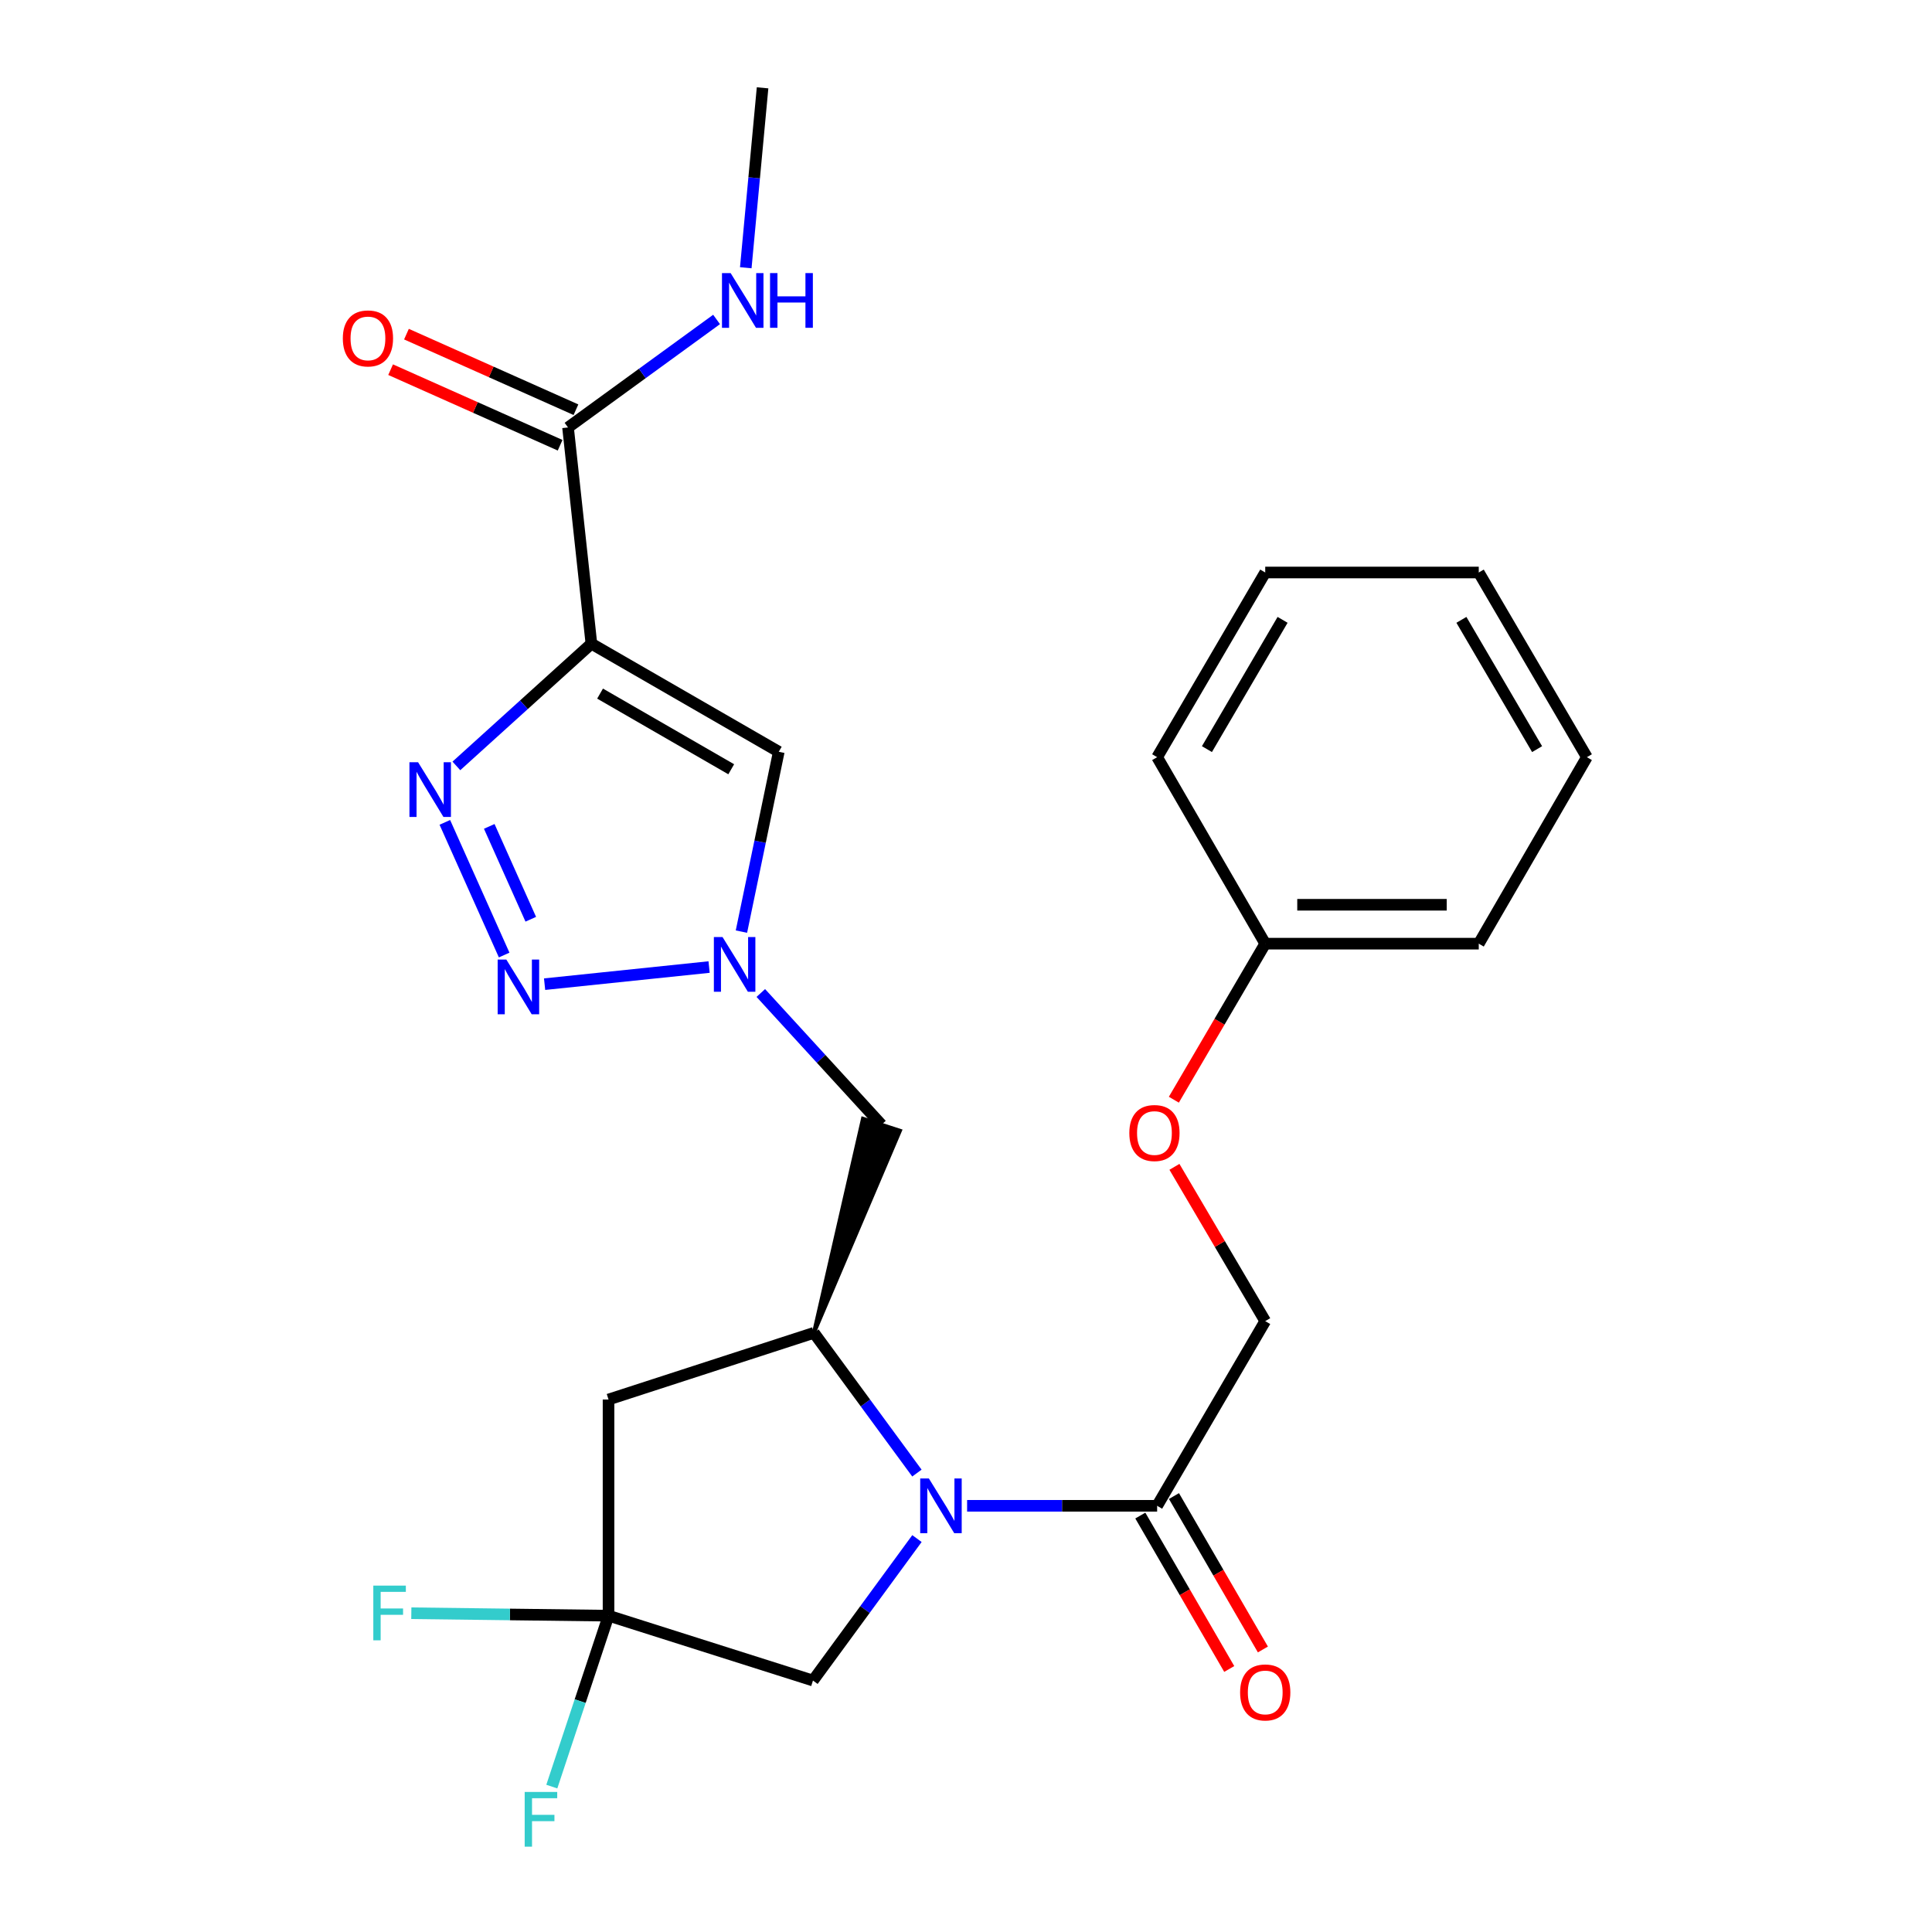<?xml version='1.0' encoding='iso-8859-1'?>
<svg version='1.1' baseProfile='full'
              xmlns='http://www.w3.org/2000/svg'
                      xmlns:rdkit='http://www.rdkit.org/xml'
                      xmlns:xlink='http://www.w3.org/1999/xlink'
                  xml:space='preserve'
width='1000px' height='1000px' viewBox='0 0 1000 1000'>
<!-- END OF HEADER -->
<rect style='opacity:1.0;fill:#FFFFFF;stroke:none' width='1000' height='1000' x='0' y='0'> </rect>
<path class='bond-1' d='M 306.105,333.172 L 271.162,364.804' style='fill:none;fill-rule:evenodd;stroke:#000000;stroke-width:6px;stroke-linecap:butt;stroke-linejoin:miter;stroke-opacity:1' />
<path class='bond-1' d='M 271.162,364.804 L 236.218,396.435' style='fill:none;fill-rule:evenodd;stroke:#0000FF;stroke-width:6px;stroke-linecap:butt;stroke-linejoin:miter;stroke-opacity:1' />
<path class='bond-5' d='M 306.105,333.172 L 403.092,389.116' style='fill:none;fill-rule:evenodd;stroke:#000000;stroke-width:6px;stroke-linecap:butt;stroke-linejoin:miter;stroke-opacity:1' />
<path class='bond-5' d='M 310.592,359.006 L 378.483,398.167' style='fill:none;fill-rule:evenodd;stroke:#000000;stroke-width:6px;stroke-linecap:butt;stroke-linejoin:miter;stroke-opacity:1' />
<path class='bond-9' d='M 306.105,333.172 L 294.013,221.262' style='fill:none;fill-rule:evenodd;stroke:#000000;stroke-width:6px;stroke-linecap:butt;stroke-linejoin:miter;stroke-opacity:1' />
<path class='bond-0' d='M 474.596,762.466 L 447.939,726.172' style='fill:none;fill-rule:evenodd;stroke:#0000FF;stroke-width:6px;stroke-linecap:butt;stroke-linejoin:miter;stroke-opacity:1' />
<path class='bond-0' d='M 447.939,726.172 L 421.282,689.877' style='fill:none;fill-rule:evenodd;stroke:#000000;stroke-width:6px;stroke-linecap:butt;stroke-linejoin:miter;stroke-opacity:1' />
<path class='bond-8' d='M 500.574,779.403 L 549.754,779.403' style='fill:none;fill-rule:evenodd;stroke:#0000FF;stroke-width:6px;stroke-linecap:butt;stroke-linejoin:miter;stroke-opacity:1' />
<path class='bond-8' d='M 549.754,779.403 L 598.935,779.403' style='fill:none;fill-rule:evenodd;stroke:#000000;stroke-width:6px;stroke-linecap:butt;stroke-linejoin:miter;stroke-opacity:1' />
<path class='bond-11' d='M 474.612,796.366 L 447.701,833.106' style='fill:none;fill-rule:evenodd;stroke:#0000FF;stroke-width:6px;stroke-linecap:butt;stroke-linejoin:miter;stroke-opacity:1' />
<path class='bond-11' d='M 447.701,833.106 L 420.79,869.847' style='fill:none;fill-rule:evenodd;stroke:#000000;stroke-width:6px;stroke-linecap:butt;stroke-linejoin:miter;stroke-opacity:1' />
<path class='bond-2' d='M 230.248,425.66 L 260.953,494.323' style='fill:none;fill-rule:evenodd;stroke:#0000FF;stroke-width:6px;stroke-linecap:butt;stroke-linejoin:miter;stroke-opacity:1' />
<path class='bond-2' d='M 253.235,427.739 L 274.729,475.803' style='fill:none;fill-rule:evenodd;stroke:#0000FF;stroke-width:6px;stroke-linecap:butt;stroke-linejoin:miter;stroke-opacity:1' />
<path class='bond-26' d='M 281.881,509.404 L 367.026,500.544' style='fill:none;fill-rule:evenodd;stroke:#0000FF;stroke-width:6px;stroke-linecap:butt;stroke-linejoin:miter;stroke-opacity:1' />
<path class='bond-3' d='M 383.762,482.199 L 393.427,435.658' style='fill:none;fill-rule:evenodd;stroke:#0000FF;stroke-width:6px;stroke-linecap:butt;stroke-linejoin:miter;stroke-opacity:1' />
<path class='bond-3' d='M 393.427,435.658 L 403.092,389.116' style='fill:none;fill-rule:evenodd;stroke:#000000;stroke-width:6px;stroke-linecap:butt;stroke-linejoin:miter;stroke-opacity:1' />
<path class='bond-10' d='M 393.792,513.97 L 425.016,548.066' style='fill:none;fill-rule:evenodd;stroke:#0000FF;stroke-width:6px;stroke-linecap:butt;stroke-linejoin:miter;stroke-opacity:1' />
<path class='bond-10' d='M 425.016,548.066 L 456.24,582.162' style='fill:none;fill-rule:evenodd;stroke:#000000;stroke-width:6px;stroke-linecap:butt;stroke-linejoin:miter;stroke-opacity:1' />
<path class='bond-4' d='M 421.282,689.877 L 465.816,585.27 L 446.663,579.054 Z' style='fill:#000000;fill-rule:evenodd;fill-opacity:1;stroke:#000000;stroke-width:2px;stroke-linecap:butt;stroke-linejoin:miter;stroke-opacity:1;' />
<path class='bond-7' d='M 421.282,689.877 L 314.976,724.388' style='fill:none;fill-rule:evenodd;stroke:#000000;stroke-width:6px;stroke-linecap:butt;stroke-linejoin:miter;stroke-opacity:1' />
<path class='bond-6' d='M 314.976,836.276 L 314.976,724.388' style='fill:none;fill-rule:evenodd;stroke:#000000;stroke-width:6px;stroke-linecap:butt;stroke-linejoin:miter;stroke-opacity:1' />
<path class='bond-16' d='M 314.976,836.276 L 263.937,835.641' style='fill:none;fill-rule:evenodd;stroke:#000000;stroke-width:6px;stroke-linecap:butt;stroke-linejoin:miter;stroke-opacity:1' />
<path class='bond-16' d='M 263.937,835.641 L 212.899,835.006' style='fill:none;fill-rule:evenodd;stroke:#33CCCC;stroke-width:6px;stroke-linecap:butt;stroke-linejoin:miter;stroke-opacity:1' />
<path class='bond-17' d='M 314.976,836.276 L 300.296,880.507' style='fill:none;fill-rule:evenodd;stroke:#000000;stroke-width:6px;stroke-linecap:butt;stroke-linejoin:miter;stroke-opacity:1' />
<path class='bond-17' d='M 300.296,880.507 L 285.617,924.739' style='fill:none;fill-rule:evenodd;stroke:#33CCCC;stroke-width:6px;stroke-linecap:butt;stroke-linejoin:miter;stroke-opacity:1' />
<path class='bond-27' d='M 314.976,836.276 L 420.79,869.847' style='fill:none;fill-rule:evenodd;stroke:#000000;stroke-width:6px;stroke-linecap:butt;stroke-linejoin:miter;stroke-opacity:1' />
<path class='bond-12' d='M 598.935,779.403 L 654.879,683.814' style='fill:none;fill-rule:evenodd;stroke:#000000;stroke-width:6px;stroke-linecap:butt;stroke-linejoin:miter;stroke-opacity:1' />
<path class='bond-13' d='M 590.225,784.452 L 613.238,824.156' style='fill:none;fill-rule:evenodd;stroke:#000000;stroke-width:6px;stroke-linecap:butt;stroke-linejoin:miter;stroke-opacity:1' />
<path class='bond-13' d='M 613.238,824.156 L 636.252,863.861' style='fill:none;fill-rule:evenodd;stroke:#FF0000;stroke-width:6px;stroke-linecap:butt;stroke-linejoin:miter;stroke-opacity:1' />
<path class='bond-13' d='M 607.646,774.355 L 630.659,814.059' style='fill:none;fill-rule:evenodd;stroke:#000000;stroke-width:6px;stroke-linecap:butt;stroke-linejoin:miter;stroke-opacity:1' />
<path class='bond-13' d='M 630.659,814.059 L 653.673,853.763' style='fill:none;fill-rule:evenodd;stroke:#FF0000;stroke-width:6px;stroke-linecap:butt;stroke-linejoin:miter;stroke-opacity:1' />
<path class='bond-14' d='M 298.113,212.067 L 254.247,192.508' style='fill:none;fill-rule:evenodd;stroke:#000000;stroke-width:6px;stroke-linecap:butt;stroke-linejoin:miter;stroke-opacity:1' />
<path class='bond-14' d='M 254.247,192.508 L 210.382,172.949' style='fill:none;fill-rule:evenodd;stroke:#FF0000;stroke-width:6px;stroke-linecap:butt;stroke-linejoin:miter;stroke-opacity:1' />
<path class='bond-14' d='M 289.912,230.457 L 246.047,210.899' style='fill:none;fill-rule:evenodd;stroke:#000000;stroke-width:6px;stroke-linecap:butt;stroke-linejoin:miter;stroke-opacity:1' />
<path class='bond-14' d='M 246.047,210.899 L 202.182,191.34' style='fill:none;fill-rule:evenodd;stroke:#FF0000;stroke-width:6px;stroke-linecap:butt;stroke-linejoin:miter;stroke-opacity:1' />
<path class='bond-15' d='M 294.013,221.262 L 332.455,193.306' style='fill:none;fill-rule:evenodd;stroke:#000000;stroke-width:6px;stroke-linecap:butt;stroke-linejoin:miter;stroke-opacity:1' />
<path class='bond-15' d='M 332.455,193.306 L 370.898,165.35' style='fill:none;fill-rule:evenodd;stroke:#0000FF;stroke-width:6px;stroke-linecap:butt;stroke-linejoin:miter;stroke-opacity:1' />
<path class='bond-18' d='M 654.879,683.814 L 631.382,643.885' style='fill:none;fill-rule:evenodd;stroke:#000000;stroke-width:6px;stroke-linecap:butt;stroke-linejoin:miter;stroke-opacity:1' />
<path class='bond-18' d='M 631.382,643.885 L 607.886,603.955' style='fill:none;fill-rule:evenodd;stroke:#FF0000;stroke-width:6px;stroke-linecap:butt;stroke-linejoin:miter;stroke-opacity:1' />
<path class='bond-20' d='M 386.012,138.584 L 390.357,92.019' style='fill:none;fill-rule:evenodd;stroke:#0000FF;stroke-width:6px;stroke-linecap:butt;stroke-linejoin:miter;stroke-opacity:1' />
<path class='bond-20' d='M 390.357,92.019 L 394.703,45.455' style='fill:none;fill-rule:evenodd;stroke:#000000;stroke-width:6px;stroke-linecap:butt;stroke-linejoin:miter;stroke-opacity:1' />
<path class='bond-19' d='M 607.583,569.211 L 631.231,528.826' style='fill:none;fill-rule:evenodd;stroke:#FF0000;stroke-width:6px;stroke-linecap:butt;stroke-linejoin:miter;stroke-opacity:1' />
<path class='bond-19' d='M 631.231,528.826 L 654.879,488.441' style='fill:none;fill-rule:evenodd;stroke:#000000;stroke-width:6px;stroke-linecap:butt;stroke-linejoin:miter;stroke-opacity:1' />
<path class='bond-21' d='M 654.879,488.441 L 765.402,488.441' style='fill:none;fill-rule:evenodd;stroke:#000000;stroke-width:6px;stroke-linecap:butt;stroke-linejoin:miter;stroke-opacity:1' />
<path class='bond-21' d='M 671.458,468.306 L 748.824,468.306' style='fill:none;fill-rule:evenodd;stroke:#000000;stroke-width:6px;stroke-linecap:butt;stroke-linejoin:miter;stroke-opacity:1' />
<path class='bond-22' d='M 654.879,488.441 L 598.935,391.913' style='fill:none;fill-rule:evenodd;stroke:#000000;stroke-width:6px;stroke-linecap:butt;stroke-linejoin:miter;stroke-opacity:1' />
<path class='bond-24' d='M 765.402,488.441 L 821.368,391.913' style='fill:none;fill-rule:evenodd;stroke:#000000;stroke-width:6px;stroke-linecap:butt;stroke-linejoin:miter;stroke-opacity:1' />
<path class='bond-23' d='M 598.935,391.913 L 654.879,296.324' style='fill:none;fill-rule:evenodd;stroke:#000000;stroke-width:6px;stroke-linecap:butt;stroke-linejoin:miter;stroke-opacity:1' />
<path class='bond-23' d='M 624.705,387.745 L 663.866,320.833' style='fill:none;fill-rule:evenodd;stroke:#000000;stroke-width:6px;stroke-linecap:butt;stroke-linejoin:miter;stroke-opacity:1' />
<path class='bond-25' d='M 654.879,296.324 L 765.402,296.324' style='fill:none;fill-rule:evenodd;stroke:#000000;stroke-width:6px;stroke-linecap:butt;stroke-linejoin:miter;stroke-opacity:1' />
<path class='bond-28' d='M 821.368,391.913 L 765.402,296.324' style='fill:none;fill-rule:evenodd;stroke:#000000;stroke-width:6px;stroke-linecap:butt;stroke-linejoin:miter;stroke-opacity:1' />
<path class='bond-28' d='M 795.597,387.748 L 756.42,320.836' style='fill:none;fill-rule:evenodd;stroke:#000000;stroke-width:6px;stroke-linecap:butt;stroke-linejoin:miter;stroke-opacity:1' />
<path  class='atom-1' d='M 480.776 765.243
L 490.056 780.243
Q 490.976 781.723, 492.456 784.403
Q 493.936 787.083, 494.016 787.243
L 494.016 765.243
L 497.776 765.243
L 497.776 793.563
L 493.896 793.563
L 483.936 777.163
Q 482.776 775.243, 481.536 773.043
Q 480.336 770.843, 479.976 770.163
L 479.976 793.563
L 476.296 793.563
L 476.296 765.243
L 480.776 765.243
' fill='#0000FF'/>
<path  class='atom-2' d='M 216.405 394.544
L 225.685 409.544
Q 226.605 411.024, 228.085 413.704
Q 229.565 416.384, 229.645 416.544
L 229.645 394.544
L 233.405 394.544
L 233.405 422.864
L 229.525 422.864
L 219.565 406.464
Q 218.405 404.544, 217.165 402.344
Q 215.965 400.144, 215.605 399.464
L 215.605 422.864
L 211.925 422.864
L 211.925 394.544
L 216.405 394.544
' fill='#0000FF'/>
<path  class='atom-3' d='M 262.068 496.655
L 271.348 511.655
Q 272.268 513.135, 273.748 515.815
Q 275.228 518.495, 275.308 518.655
L 275.308 496.655
L 279.068 496.655
L 279.068 524.975
L 275.188 524.975
L 265.228 508.575
Q 264.068 506.655, 262.828 504.455
Q 261.628 502.255, 261.268 501.575
L 261.268 524.975
L 257.588 524.975
L 257.588 496.655
L 262.068 496.655
' fill='#0000FF'/>
<path  class='atom-4' d='M 373.978 485.009
L 383.258 500.009
Q 384.178 501.489, 385.658 504.169
Q 387.138 506.849, 387.218 507.009
L 387.218 485.009
L 390.978 485.009
L 390.978 513.329
L 387.098 513.329
L 377.138 496.929
Q 375.978 495.009, 374.738 492.809
Q 373.538 490.609, 373.178 489.929
L 373.178 513.329
L 369.498 513.329
L 369.498 485.009
L 373.978 485.009
' fill='#0000FF'/>
<path  class='atom-14' d='M 641.879 876.001
Q 641.879 869.201, 645.239 865.401
Q 648.599 861.601, 654.879 861.601
Q 661.159 861.601, 664.519 865.401
Q 667.879 869.201, 667.879 876.001
Q 667.879 882.881, 664.479 886.801
Q 661.079 890.681, 654.879 890.681
Q 648.639 890.681, 645.239 886.801
Q 641.879 882.921, 641.879 876.001
M 654.879 887.481
Q 659.199 887.481, 661.519 884.601
Q 663.879 881.681, 663.879 876.001
Q 663.879 870.441, 661.519 867.641
Q 659.199 864.801, 654.879 864.801
Q 650.559 864.801, 648.199 867.601
Q 645.879 870.401, 645.879 876.001
Q 645.879 881.721, 648.199 884.601
Q 650.559 887.481, 654.879 887.481
' fill='#FF0000'/>
<path  class='atom-15' d='M 177.448 175.164
Q 177.448 168.364, 180.808 164.564
Q 184.168 160.764, 190.448 160.764
Q 196.728 160.764, 200.088 164.564
Q 203.448 168.364, 203.448 175.164
Q 203.448 182.044, 200.048 185.964
Q 196.648 189.844, 190.448 189.844
Q 184.208 189.844, 180.808 185.964
Q 177.448 182.084, 177.448 175.164
M 190.448 186.644
Q 194.768 186.644, 197.088 183.764
Q 199.448 180.844, 199.448 175.164
Q 199.448 169.604, 197.088 166.804
Q 194.768 163.964, 190.448 163.964
Q 186.128 163.964, 183.768 166.764
Q 181.448 169.564, 181.448 175.164
Q 181.448 180.884, 183.768 183.764
Q 186.128 186.644, 190.448 186.644
' fill='#FF0000'/>
<path  class='atom-16' d='M 378.173 141.348
L 387.453 156.348
Q 388.373 157.828, 389.853 160.508
Q 391.333 163.188, 391.413 163.348
L 391.413 141.348
L 395.173 141.348
L 395.173 169.668
L 391.293 169.668
L 381.333 153.268
Q 380.173 151.348, 378.933 149.148
Q 377.733 146.948, 377.373 146.268
L 377.373 169.668
L 373.693 169.668
L 373.693 141.348
L 378.173 141.348
' fill='#0000FF'/>
<path  class='atom-16' d='M 398.573 141.348
L 402.413 141.348
L 402.413 153.388
L 416.893 153.388
L 416.893 141.348
L 420.733 141.348
L 420.733 169.668
L 416.893 169.668
L 416.893 156.588
L 402.413 156.588
L 402.413 169.668
L 398.573 169.668
L 398.573 141.348
' fill='#0000FF'/>
<path  class='atom-17' d='M 193.225 820.706
L 210.065 820.706
L 210.065 823.946
L 197.025 823.946
L 197.025 832.546
L 208.625 832.546
L 208.625 835.826
L 197.025 835.826
L 197.025 849.026
L 193.225 849.026
L 193.225 820.706
' fill='#33CCCC'/>
<path  class='atom-18' d='M 271.576 927.515
L 288.416 927.515
L 288.416 930.755
L 275.376 930.755
L 275.376 939.355
L 286.976 939.355
L 286.976 942.635
L 275.376 942.635
L 275.376 955.835
L 271.576 955.835
L 271.576 927.515
' fill='#33CCCC'/>
<path  class='atom-19' d='M 584.537 586.448
Q 584.537 579.648, 587.897 575.848
Q 591.257 572.048, 597.537 572.048
Q 603.817 572.048, 607.177 575.848
Q 610.537 579.648, 610.537 586.448
Q 610.537 593.328, 607.137 597.248
Q 603.737 601.128, 597.537 601.128
Q 591.297 601.128, 587.897 597.248
Q 584.537 593.368, 584.537 586.448
M 597.537 597.928
Q 601.857 597.928, 604.177 595.048
Q 606.537 592.128, 606.537 586.448
Q 606.537 580.888, 604.177 578.088
Q 601.857 575.248, 597.537 575.248
Q 593.217 575.248, 590.857 578.048
Q 588.537 580.848, 588.537 586.448
Q 588.537 592.168, 590.857 595.048
Q 593.217 597.928, 597.537 597.928
' fill='#FF0000'/>
</svg>
